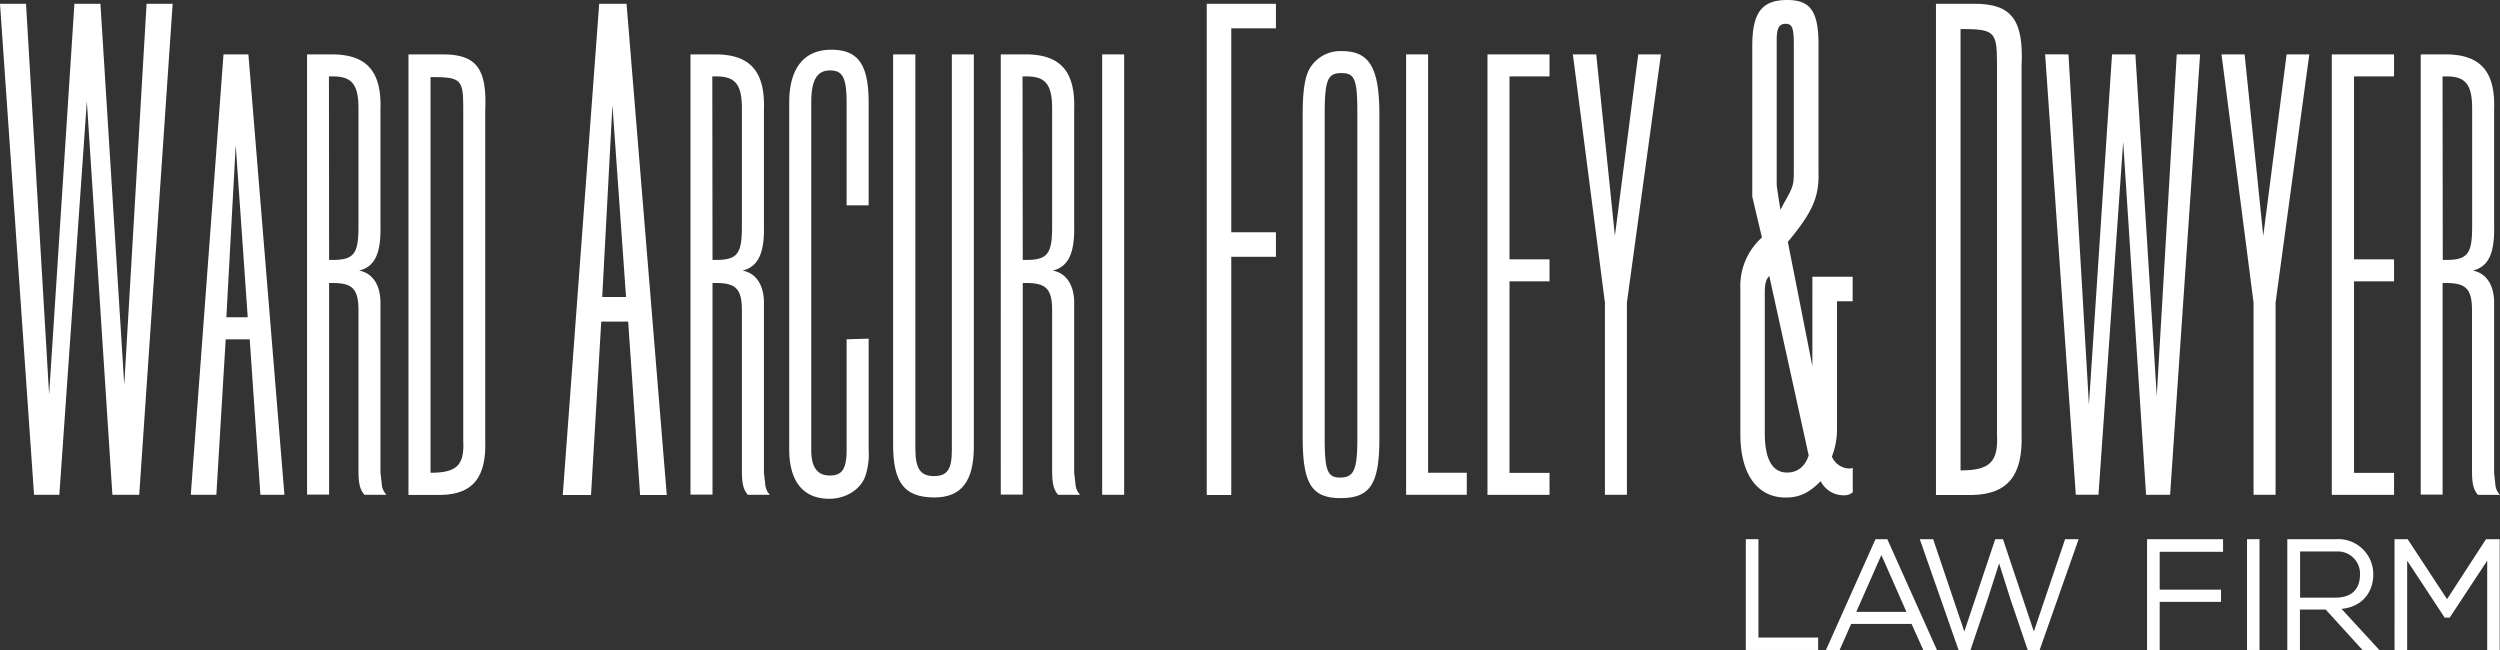 <?xml version="1.0" encoding="UTF-8"?> <svg xmlns="http://www.w3.org/2000/svg" id="Layer_1" data-name="Layer 1" viewBox="0 0.03 489.15 127.18"><rect x="0" y="0.03" width="489.15" height="127.18" fill="#333333" stroke="none"/><defs><style>.cls-1,.cls-2{fill:#fff;}.cls-2{stroke:#fff;stroke-miterlimit:10;stroke-width:0.87px;}</style></defs><path class="cls-1" d="M239.85,237l4.52,76.45L249.32,237h5.09l4.66,74.56L263.44,237h5.1L262,333.07h-5.25l-5-77-5.38,77h-4.95L234.76,237Z" transform="translate(-234.76 -236.23)"></path><path class="cls-1" d="M283.36,246.9l7.05,86.17h-4.7l-2.09-30.42h-4.7l-1.83,30.42h-5l6.4-86.17Zm-2.48,17.76-1.83,33.68h4.18Z" transform="translate(-234.76 -236.23)"></path><path class="cls-1" d="M299.67,246.9c6.92,0,9.79,3.4,9.53,10.84v22.58c.13,5.36-1,8.1-4.17,8.88,2.74.52,4.3,3,4.17,6.79v32.77l.26,2.22a3.26,3.26,0,0,0,.92,2.09h-4.31c-.91-1.05-1.17-2.22-1.17-4.83V297c0-4.44-1.31-5.49-5.75-5.36v41.39h-4.31V246.9Zm-.52,40.21c4.83.13,5.75-1,5.75-6.52V257.48c0-4.7-1.31-6.27-5-6.27h-.78Z" transform="translate(-234.76 -236.23)"></path><path class="cls-1" d="M321.47,246.9c6.53,0,8.62,2.87,8.23,11v64.49c.26,7.18-2.35,10.58-8.62,10.71h-6.4V246.9ZM319,328.76c5.09,0,6.66-1.44,6.4-6.27V257.22c0-5.49-.52-5.88-6.4-5.88Z" transform="translate(-234.76 -236.23)"></path><path class="cls-1" d="M357.35,237l7.87,96.11H360l-2.33-33.93H352.4l-2,33.93h-5.53L352,237Zm-2.76,19.81-2,37.56h4.66Z" transform="translate(-234.76 -236.23)"></path><path class="cls-1" d="M374.69,246.9c6.92,0,9.8,3.4,9.54,10.84v22.58c.13,5.36-1.05,8.1-4.18,8.88,2.74.52,4.31,3,4.18,6.79v32.77l.26,2.22a3.24,3.24,0,0,0,.91,2.09h-4.31c-.91-1.05-1.17-2.22-1.17-4.83V297c0-4.44-1.31-5.49-5.75-5.36v41.39h-4.31V246.9Zm-.52,40.21c4.83.13,5.75-1,5.75-6.52V257.48c0-4.7-1.31-6.27-5-6.27h-.79Z" transform="translate(-234.76 -236.23)"></path><path class="cls-1" d="M404.72,302.52v21.67a13.72,13.72,0,0,1-.65,5.22c-.92,2.61-3.79,4.44-7.05,4.44-5.1,0-7.84-3.39-7.84-9.66V256.3c0-6.66,2.87-10.31,8.23-10.31s7.31,3,7.31,10.44v20h-4.31v-20c0-5-.78-6.39-3.26-6.39s-3.66,1.82-3.66,6.26v68c0,3.4,1.18,5,3.66,5s3.26-1.43,3.26-5.09V302.65Z" transform="translate(-234.76 -236.23)"></path><path class="cls-1" d="M413.86,246.9v77.16c0,3.92,1,5.35,3.65,5.35S421,328,421,324.32V246.9h4.3v76.77c0,6.79-2.48,9.92-7.7,9.92-5.87,0-8.09-2.87-8.09-10.31V246.9Z" transform="translate(-234.76 -236.23)"></path><path class="cls-1" d="M435.4,246.9c6.92,0,9.79,3.4,9.53,10.84v22.58c.13,5.36-1.05,8.1-4.18,8.88,2.74.52,4.31,3,4.18,6.79v32.77l.26,2.22a3.24,3.24,0,0,0,.91,2.09h-4.31c-.91-1.05-1.17-2.22-1.17-4.83V297c0-4.44-1.31-5.49-5.75-5.36v41.39h-4.3V246.9Zm-.53,40.21c4.83.13,5.75-1,5.75-6.52V257.48c0-4.7-1.31-6.27-5-6.27h-.79Z" transform="translate(-234.76 -236.23)"></path><path class="cls-1" d="M454.71,246.9v86.17h-4.3V246.9Z" transform="translate(-234.76 -236.23)"></path><path class="cls-1" d="M484.41,237v4.81h-8.74v39.9h8.74v4.8h-8.74v46.6h-4.8V237Z" transform="translate(-234.76 -236.23)"></path><path class="cls-1" d="M489.64,258.78c0-4.57.39-7.31,1.31-9a6.94,6.94,0,0,1,6.39-3.52c5.36,0,7.31,3.26,7.31,12.4V322.1c0,8.88-1.82,11.62-7.57,11.62s-7.44-2.87-7.44-12Zm10.7-.39c0-6.66-.52-7.83-3.13-7.83s-3.26,1.17-3.26,8V322c0,6.27.52,7.7,3,7.7,2.74,0,3.39-1.56,3.39-7.57Z" transform="translate(-234.76 -236.23)"></path><path class="cls-1" d="M514.18,246.9v81.86h7.57v4.31H509.88V246.9Z" transform="translate(-234.76 -236.23)"></path><path class="cls-1" d="M537.94,246.9v4.31h-7.83V287h7.83v4.31h-7.83v37.47h7.83v4.31H525.8V246.9Z" transform="translate(-234.76 -236.23)"></path><path class="cls-1" d="M547.08,246.9l3.65,35.51,4.57-35.51h4.44l-6.66,48.57v37.6h-4.3v-37.6l-6.27-48.57Z" transform="translate(-234.76 -236.23)"></path><path class="cls-1" d="M597.25,290.4v4.81h-3.06v25a14.83,14.83,0,0,1-1,5.39,3.81,3.81,0,0,0,3.35,2.33,1.68,1.68,0,0,0,.73-.14v4.8a2.54,2.54,0,0,1-1.75.58,5,5,0,0,1-4.52-2.76c-2.33,2.33-4.22,3.2-6.84,3.2-5.53,0-8.88-4.51-8.88-12.38V292.73a12.7,12.7,0,0,1,4.22-10l-1.89-8V245.26c0-6.55,1.89-9,6.84-9,4.52,0,6.12,2.19,6.12,8.74v24.9c.14,4.95-1.17,7.86-6,13.69l4.8,24.32V290.4Zm-16.31-.14c-.59.58-.88,1.45-.88,3.2V321c0,5.1,1.46,7.72,4.37,7.72,2,0,3.5-1.16,4.22-3.35Zm1.45-17.91c0,.43.29,2.18.73,4.95.44-.73.73-1.46.87-1.6,1.61-2.92,1.75-3.21,1.75-6.12V245c0-3.2-.29-4.08-1.6-4.08s-1.75.88-1.75,3.21v28.25Z" transform="translate(-234.76 -236.23)"></path><path class="cls-1" d="M621.12,237c7.29,0,9.62,3.21,9.18,12.23v71.94c.29,8-2.62,11.79-9.61,11.94h-7.14V237Zm-2.76,91.3c5.68,0,7.42-1.6,7.13-7v-72.8c0-6.12-.58-6.56-7.13-6.56Z" transform="translate(-234.76 -236.23)"></path><path class="cls-1" d="M639.48,246.9l4,68.54L648,246.9h4.57l4.18,66.85,3.91-66.85h4.57l-5.87,86.17h-4.7L650.18,264l-4.83,69.06h-4.44l-6-86.17Z" transform="translate(-234.76 -236.23)"></path><path class="cls-1" d="M673.94,246.9l3.65,35.51,4.57-35.51h4.44L680,295.47v37.6h-4.31v-37.6l-6.27-48.57Z" transform="translate(-234.76 -236.23)"></path><path class="cls-1" d="M703.18,246.9v4.31h-7.83V287h7.83v4.31h-7.83v37.47h7.83v4.31H691V246.9Z" transform="translate(-234.76 -236.23)"></path><path class="cls-1" d="M713.23,246.9c6.92,0,9.8,3.4,9.53,10.84v22.58c.13,5.36-1,8.1-4.17,8.88,2.74.52,4.3,3,4.17,6.79v32.77L723,331a3.24,3.24,0,0,0,.91,2.09h-4.31c-.91-1.05-1.17-2.22-1.17-4.83V297c0-4.44-1.31-5.49-5.75-5.36v41.39H708.4V246.9Zm-.52,40.21c4.83.13,5.75-1,5.75-6.52V257.48c0-4.7-1.31-6.27-5-6.27h-.79Z" transform="translate(-234.76 -236.23)"></path><path class="cls-2" d="M578.38,342.19v19.25h11.68V363H576.78V342.19Z" transform="translate(-234.76 -236.23)"></path><path class="cls-2" d="M611.35,363l-2.29-5.1H596.67l-2.25,5.1H592.7L602,342.19h1.75L613.07,363Zm-2.91-6.59-5.57-12.63-5.58,12.63Z" transform="translate(-234.76 -236.23)"></path><path class="cls-2" d="M625.46,342.19h.89l6.35,19,6.43-19h1.72L633.53,363h-1.72l-3.3-9.73-2.6-8.21-2.61,8.15L620,363h-1.72L611,342.19h1.69l6.41,19Z" transform="translate(-234.76 -236.23)"></path><path class="cls-2" d="M656.89,352.07h12v1.51h-12V363h-1.6V342.19h14v1.6H656.89Z" transform="translate(-234.76 -236.23)"></path><path class="cls-2" d="M674.85,363V342.19h1.57V363Z" transform="translate(-234.76 -236.23)"></path><path class="cls-2" d="M699.31,363H697.2L690,355.09h-5.67V363h-1.6V342.19h9.13a6.42,6.42,0,0,1,6.82,6.47c0,3.38-2.19,6.34-6.73,6.34Zm-14.95-9.37h7.36c3.61,0,5.21-2.05,5.24-4.95a4.78,4.78,0,0,0-5.07-4.95h-7.53Z" transform="translate(-234.76 -236.23)"></path><path class="cls-2" d="M721.84,344.51l-8,12.15h-.53l-8-12.15V363h-1.6V342.19h1.9l7.94,12.1,7.86-12.1h2V363h-1.57Z" transform="translate(-234.76 -236.23)"></path></svg> 